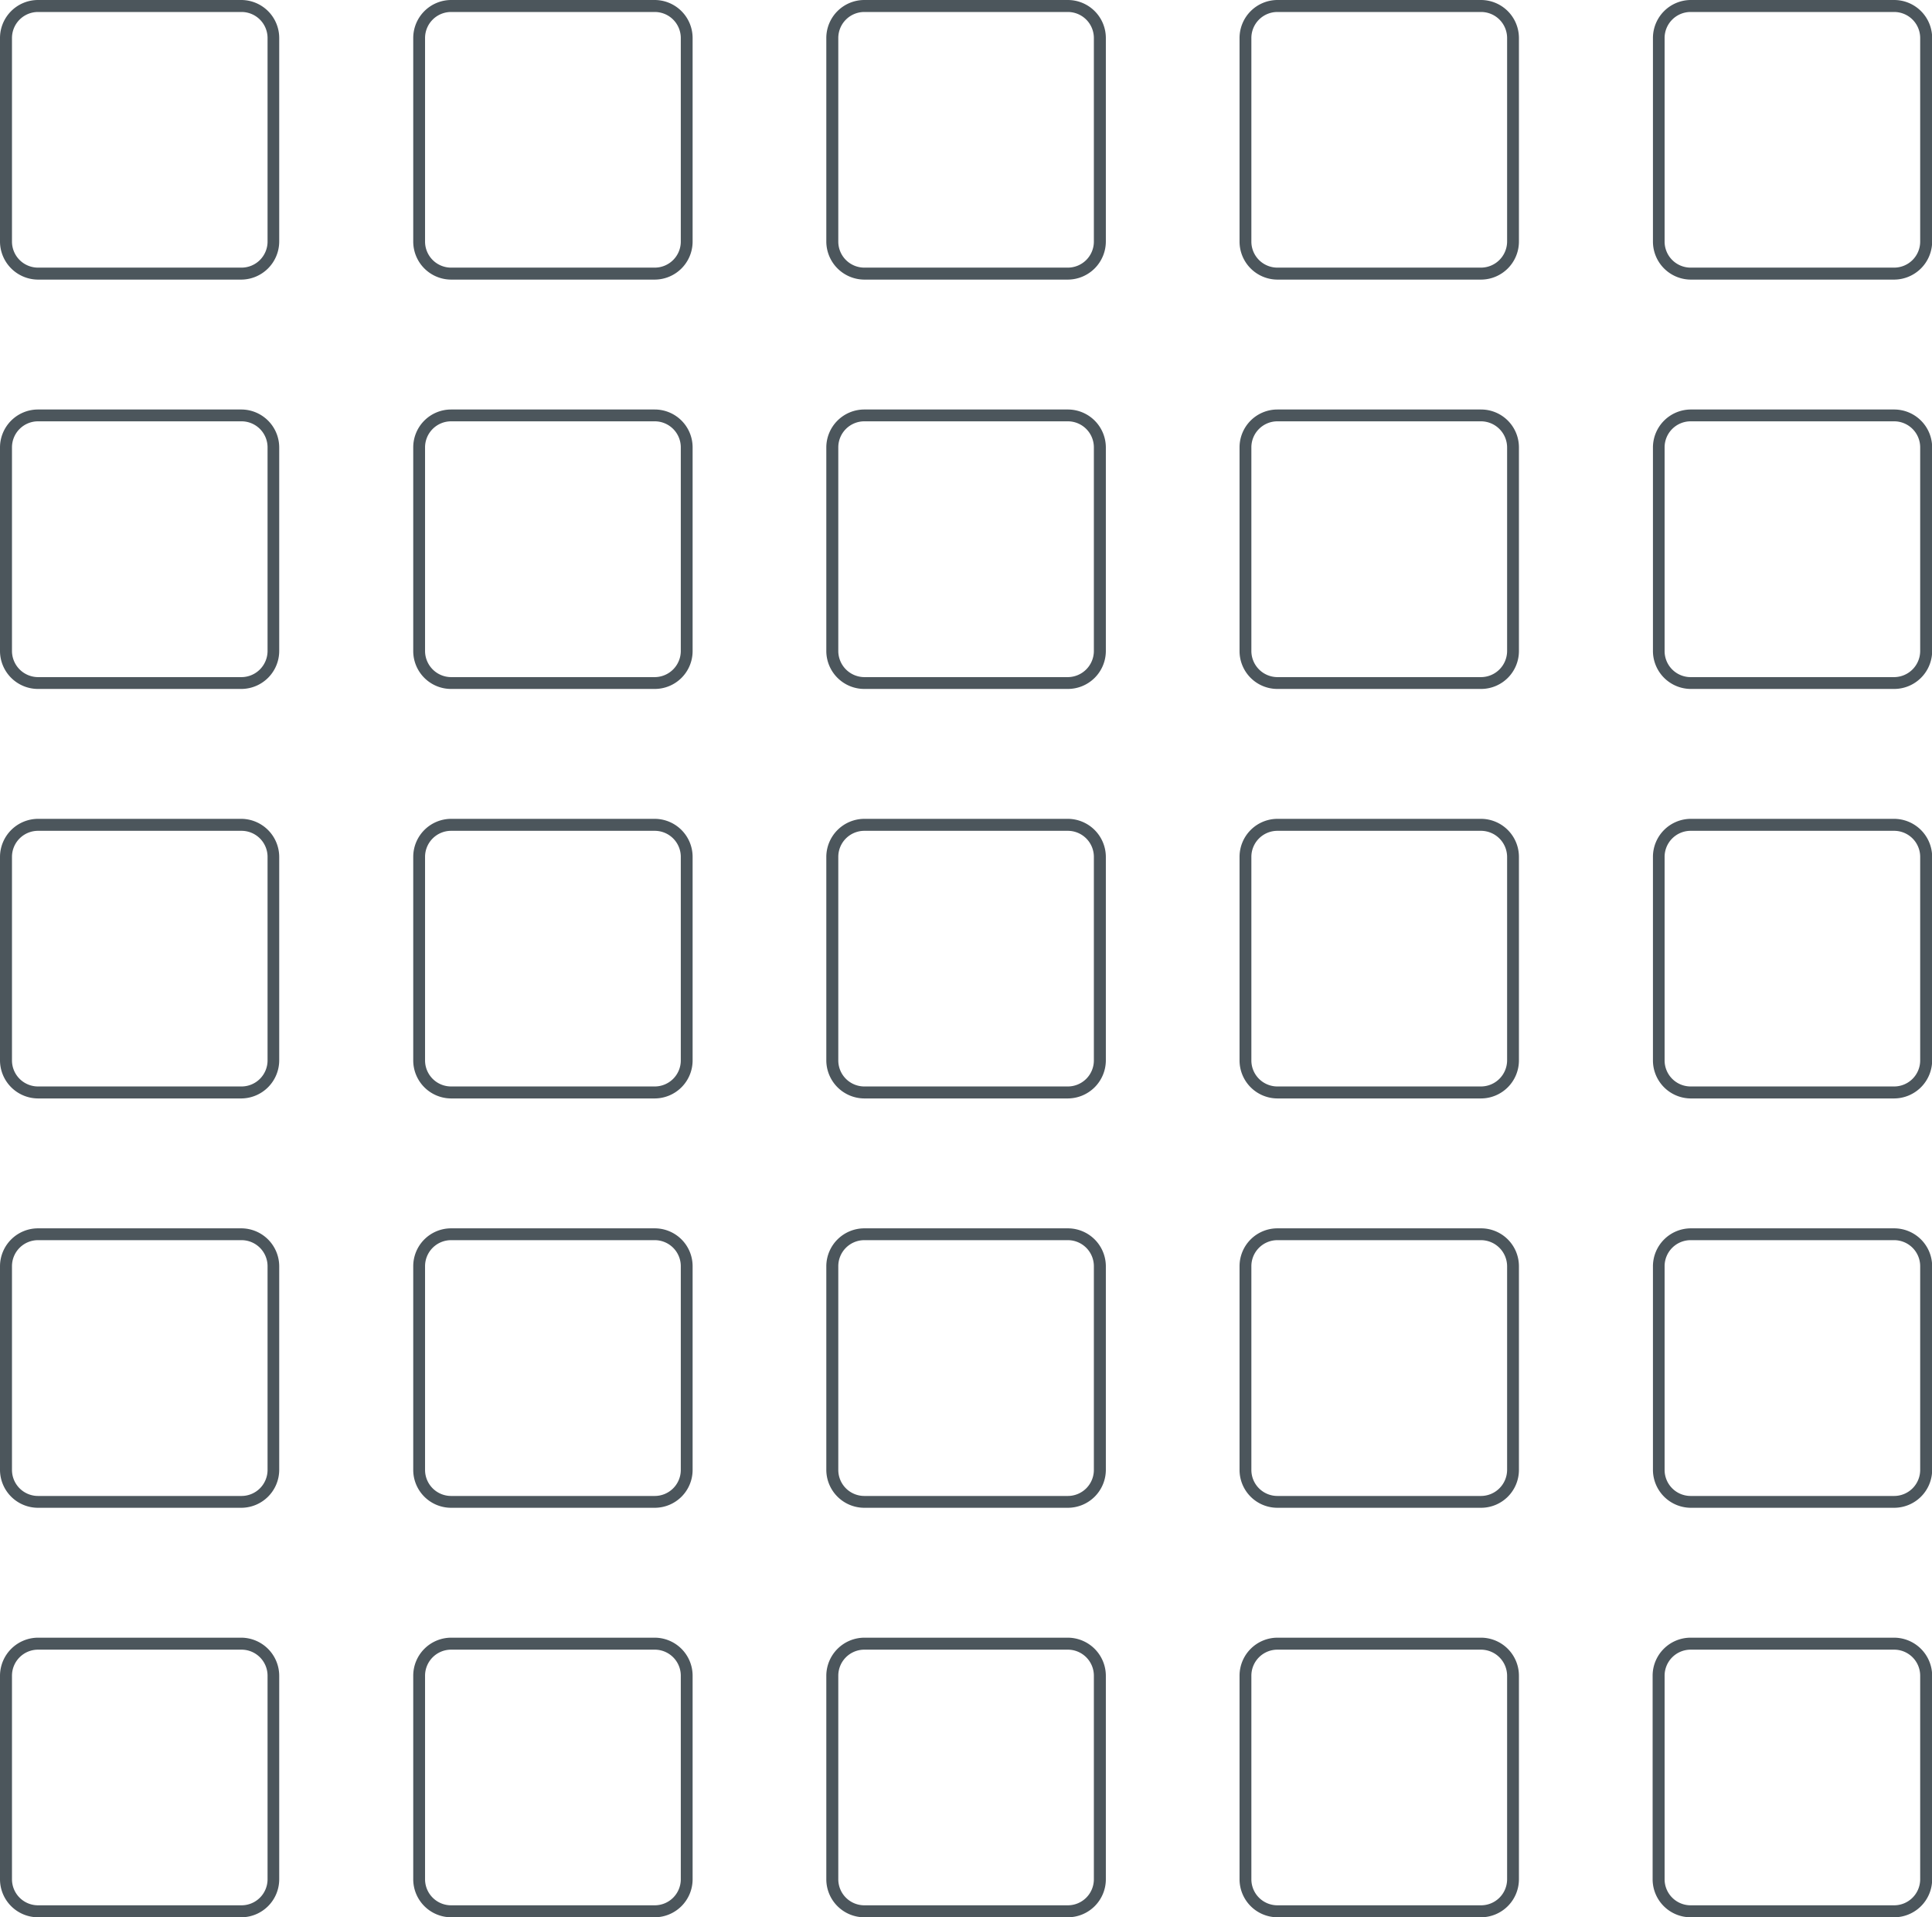 <svg viewBox="0 0 120.95 120" id="Layer_1" xmlns="http://www.w3.org/2000/svg"><defs><style>.cls-1{fill:#4c565c;}</style></defs><path transform="translate(-11.52)" d="M26.64,17.5H13.9a2.39,2.39,0,0,1-2.38-2.38V2.37A2.38,2.38,0,0,1,13.9,0H26.64A2.38,2.38,0,0,1,29,2.37V15.12A2.39,2.39,0,0,1,26.64,17.5ZM13.9.75a1.63,1.63,0,0,0-1.63,1.62V15.12a1.63,1.63,0,0,0,1.63,1.63H26.64a1.63,1.63,0,0,0,1.63-1.63V2.37A1.63,1.63,0,0,0,26.64.75Z" class="cls-1"></path><path transform="translate(-11.52)" d="M52.51,17.5H39.76a2.38,2.38,0,0,1-2.37-2.38V2.37A2.38,2.38,0,0,1,39.76,0H52.51a2.38,2.38,0,0,1,2.37,2.37V15.12A2.38,2.38,0,0,1,52.51,17.5ZM39.76.75a1.63,1.63,0,0,0-1.63,1.62V15.12a1.63,1.63,0,0,0,1.63,1.63H52.51a1.63,1.63,0,0,0,1.63-1.63V2.37A1.63,1.63,0,0,0,52.51.75Z" class="cls-1"></path><path transform="translate(-11.52)" d="M78.37,17.5H65.63a2.39,2.39,0,0,1-2.38-2.38V2.37A2.38,2.38,0,0,1,65.63,0H78.37a2.38,2.38,0,0,1,2.38,2.37V15.12A2.39,2.39,0,0,1,78.37,17.5ZM65.63.75A1.63,1.63,0,0,0,64,2.37V15.12a1.63,1.63,0,0,0,1.63,1.63H78.37A1.63,1.63,0,0,0,80,15.12V2.37A1.63,1.63,0,0,0,78.37.75Z" class="cls-1"></path><path transform="translate(-11.52)" d="M104.24,17.5H91.49a2.38,2.38,0,0,1-2.37-2.38V2.37A2.38,2.38,0,0,1,91.49,0h12.75a2.38,2.38,0,0,1,2.37,2.37V15.12A2.38,2.38,0,0,1,104.24,17.5ZM91.49.75a1.63,1.63,0,0,0-1.63,1.62V15.12a1.63,1.63,0,0,0,1.63,1.63h12.75a1.64,1.64,0,0,0,1.63-1.63V2.37A1.63,1.63,0,0,0,104.24.75Z" class="cls-1"></path><path transform="translate(-11.52)" d="M130.1,17.5H117.35A2.38,2.38,0,0,1,115,15.12V2.37A2.38,2.38,0,0,1,117.35,0H130.1a2.38,2.38,0,0,1,2.38,2.37V15.12A2.39,2.39,0,0,1,130.1,17.5ZM117.35.75a1.63,1.63,0,0,0-1.62,1.62V15.12a1.63,1.63,0,0,0,1.62,1.63H130.1a1.63,1.63,0,0,0,1.63-1.63V2.37A1.63,1.63,0,0,0,130.1.75Z" class="cls-1"></path><path transform="translate(-11.52)" d="M26.64,43.12H13.9a2.38,2.38,0,0,1-2.38-2.37V28a2.38,2.38,0,0,1,2.38-2.37H26.64A2.38,2.38,0,0,1,29,28V40.75A2.38,2.38,0,0,1,26.64,43.12ZM13.9,26.37A1.63,1.63,0,0,0,12.27,28V40.75a1.64,1.64,0,0,0,1.63,1.63H26.64a1.64,1.64,0,0,0,1.63-1.63V28a1.63,1.63,0,0,0-1.63-1.63Z" class="cls-1"></path><path transform="translate(-11.52)" d="M52.51,43.12H39.76a2.37,2.37,0,0,1-2.37-2.37V28a2.37,2.37,0,0,1,2.37-2.37H52.51A2.37,2.37,0,0,1,54.88,28V40.75A2.37,2.37,0,0,1,52.51,43.12ZM39.76,26.37A1.63,1.63,0,0,0,38.13,28V40.75a1.64,1.64,0,0,0,1.63,1.63H52.51a1.64,1.64,0,0,0,1.63-1.63V28a1.63,1.63,0,0,0-1.63-1.63Z" class="cls-1"></path><path transform="translate(-11.52)" d="M78.37,43.12H65.63a2.38,2.38,0,0,1-2.38-2.37V28a2.38,2.38,0,0,1,2.38-2.37H78.37A2.38,2.38,0,0,1,80.75,28V40.75A2.38,2.38,0,0,1,78.37,43.12ZM65.63,26.37A1.63,1.63,0,0,0,64,28V40.75a1.64,1.64,0,0,0,1.63,1.63H78.37A1.64,1.64,0,0,0,80,40.75V28a1.63,1.63,0,0,0-1.63-1.63Z" class="cls-1"></path><path transform="translate(-11.52)" d="M104.24,43.12H91.49a2.37,2.37,0,0,1-2.37-2.37V28a2.37,2.37,0,0,1,2.37-2.37h12.75A2.37,2.37,0,0,1,106.61,28V40.75A2.37,2.37,0,0,1,104.24,43.12ZM91.49,26.37A1.63,1.63,0,0,0,89.86,28V40.75a1.64,1.64,0,0,0,1.63,1.63h12.75a1.64,1.64,0,0,0,1.63-1.63V28a1.64,1.64,0,0,0-1.63-1.63Z" class="cls-1"></path><path transform="translate(-11.52)" d="M130.1,43.12H117.35A2.38,2.38,0,0,1,115,40.75V28a2.38,2.38,0,0,1,2.37-2.37H130.1A2.38,2.38,0,0,1,132.48,28V40.75A2.38,2.38,0,0,1,130.1,43.12ZM117.35,26.37A1.63,1.63,0,0,0,115.73,28V40.75a1.63,1.63,0,0,0,1.62,1.63H130.1a1.64,1.64,0,0,0,1.63-1.63V28a1.63,1.63,0,0,0-1.63-1.63Z" class="cls-1"></path><path transform="translate(-11.52)" d="M26.64,68.75H13.9a2.39,2.39,0,0,1-2.38-2.38V53.63a2.39,2.39,0,0,1,2.38-2.38H26.64A2.39,2.39,0,0,1,29,53.63V66.37A2.39,2.39,0,0,1,26.64,68.75ZM13.9,52a1.63,1.63,0,0,0-1.63,1.63V66.37A1.63,1.63,0,0,0,13.9,68H26.64a1.63,1.63,0,0,0,1.63-1.63V53.63A1.63,1.63,0,0,0,26.64,52Z" class="cls-1"></path><path transform="translate(-11.52)" d="M52.51,68.75H39.76a2.38,2.38,0,0,1-2.37-2.38V53.63a2.38,2.38,0,0,1,2.37-2.38H52.51a2.38,2.38,0,0,1,2.37,2.38V66.37A2.38,2.38,0,0,1,52.51,68.75ZM39.76,52a1.63,1.63,0,0,0-1.63,1.63V66.37A1.63,1.63,0,0,0,39.76,68H52.51a1.63,1.63,0,0,0,1.63-1.63V53.63A1.63,1.63,0,0,0,52.51,52Z" class="cls-1"></path><path transform="translate(-11.52)" d="M78.37,68.75H65.63a2.39,2.39,0,0,1-2.38-2.38V53.63a2.39,2.39,0,0,1,2.38-2.38H78.37a2.39,2.39,0,0,1,2.38,2.38V66.37A2.39,2.39,0,0,1,78.37,68.75ZM65.63,52A1.63,1.63,0,0,0,64,53.63V66.37A1.63,1.63,0,0,0,65.63,68H78.37A1.63,1.63,0,0,0,80,66.37V53.63A1.63,1.63,0,0,0,78.37,52Z" class="cls-1"></path><path transform="translate(-11.52)" d="M104.24,68.75H91.49a2.38,2.38,0,0,1-2.37-2.38V53.63a2.38,2.38,0,0,1,2.37-2.38h12.75a2.38,2.38,0,0,1,2.37,2.38V66.37A2.38,2.38,0,0,1,104.24,68.75ZM91.49,52a1.63,1.63,0,0,0-1.63,1.63V66.37A1.63,1.63,0,0,0,91.49,68h12.75a1.64,1.64,0,0,0,1.63-1.63V53.63A1.64,1.64,0,0,0,104.24,52Z" class="cls-1"></path><path transform="translate(-11.52)" d="M130.1,68.75H117.35A2.38,2.38,0,0,1,115,66.37V53.63a2.38,2.38,0,0,1,2.37-2.38H130.1a2.39,2.39,0,0,1,2.38,2.38V66.37A2.39,2.39,0,0,1,130.1,68.75ZM117.35,52a1.63,1.63,0,0,0-1.62,1.63V66.37A1.63,1.63,0,0,0,117.35,68H130.1a1.63,1.63,0,0,0,1.63-1.63V53.63A1.63,1.63,0,0,0,130.1,52Z" class="cls-1"></path><path transform="translate(-11.52)" d="M26.64,94.37H13.9A2.38,2.38,0,0,1,11.52,92V79.25a2.38,2.38,0,0,1,2.38-2.37H26.64A2.38,2.38,0,0,1,29,79.25V92A2.38,2.38,0,0,1,26.64,94.37ZM13.9,77.62a1.63,1.63,0,0,0-1.63,1.63V92a1.63,1.63,0,0,0,1.63,1.63H26.64A1.63,1.63,0,0,0,28.27,92V79.25a1.63,1.63,0,0,0-1.63-1.63Z" class="cls-1"></path><path transform="translate(-11.52)" d="M52.51,94.37H39.76A2.37,2.37,0,0,1,37.39,92V79.25a2.37,2.37,0,0,1,2.37-2.37H52.51a2.37,2.37,0,0,1,2.37,2.37V92A2.37,2.37,0,0,1,52.51,94.37ZM39.76,77.62a1.63,1.63,0,0,0-1.63,1.63V92a1.63,1.63,0,0,0,1.63,1.63H52.51A1.63,1.63,0,0,0,54.14,92V79.25a1.63,1.63,0,0,0-1.63-1.63Z" class="cls-1"></path><path transform="translate(-11.52)" d="M78.37,94.37H65.63A2.38,2.38,0,0,1,63.25,92V79.25a2.38,2.38,0,0,1,2.38-2.37H78.37a2.38,2.38,0,0,1,2.38,2.37V92A2.38,2.38,0,0,1,78.37,94.37ZM65.63,77.62A1.63,1.63,0,0,0,64,79.25V92a1.63,1.63,0,0,0,1.63,1.63H78.37A1.63,1.63,0,0,0,80,92V79.25a1.63,1.63,0,0,0-1.63-1.63Z" class="cls-1"></path><path transform="translate(-11.52)" d="M104.24,94.37H91.49A2.37,2.37,0,0,1,89.12,92V79.25a2.37,2.37,0,0,1,2.37-2.37h12.75a2.37,2.37,0,0,1,2.37,2.37V92A2.37,2.37,0,0,1,104.24,94.37ZM91.49,77.62a1.63,1.63,0,0,0-1.63,1.63V92a1.63,1.63,0,0,0,1.63,1.63h12.75A1.64,1.64,0,0,0,105.87,92V79.25a1.64,1.64,0,0,0-1.63-1.63Z" class="cls-1"></path><path transform="translate(-11.52)" d="M130.1,94.37H117.35A2.38,2.38,0,0,1,115,92V79.25a2.38,2.38,0,0,1,2.37-2.37H130.1a2.38,2.38,0,0,1,2.38,2.37V92A2.38,2.38,0,0,1,130.1,94.37ZM117.35,77.62a1.63,1.63,0,0,0-1.62,1.63V92a1.63,1.63,0,0,0,1.62,1.63H130.1A1.63,1.63,0,0,0,131.73,92V79.25a1.63,1.63,0,0,0-1.63-1.63Z" class="cls-1"></path><path transform="translate(-11.52)" d="M26.64,120H13.9a2.38,2.38,0,0,1-2.38-2.37V104.88a2.39,2.39,0,0,1,2.38-2.38H26.64A2.39,2.39,0,0,1,29,104.88v12.75A2.38,2.38,0,0,1,26.64,120ZM13.9,103.25a1.63,1.63,0,0,0-1.63,1.63v12.75a1.63,1.63,0,0,0,1.63,1.62H26.64a1.63,1.63,0,0,0,1.63-1.62V104.88a1.63,1.63,0,0,0-1.63-1.63Z" class="cls-1"></path><path transform="translate(-11.52)" d="M52.51,120H39.76a2.38,2.38,0,0,1-2.37-2.37V104.88a2.38,2.38,0,0,1,2.37-2.38H52.51a2.38,2.38,0,0,1,2.37,2.38v12.75A2.38,2.38,0,0,1,52.51,120ZM39.76,103.25a1.63,1.63,0,0,0-1.63,1.63v12.75a1.63,1.63,0,0,0,1.63,1.62H52.51a1.63,1.63,0,0,0,1.63-1.62V104.88a1.63,1.63,0,0,0-1.63-1.63Z" class="cls-1"></path><path transform="translate(-11.52)" d="M78.37,120H65.63a2.38,2.38,0,0,1-2.38-2.37V104.88a2.39,2.39,0,0,1,2.38-2.38H78.37a2.39,2.39,0,0,1,2.38,2.38v12.75A2.38,2.38,0,0,1,78.37,120ZM65.63,103.25A1.63,1.63,0,0,0,64,104.88v12.75a1.63,1.63,0,0,0,1.63,1.62H78.37A1.63,1.63,0,0,0,80,117.63V104.88a1.63,1.63,0,0,0-1.63-1.63Z" class="cls-1"></path><path transform="translate(-11.52)" d="M104.24,120H91.49a2.38,2.38,0,0,1-2.37-2.37V104.88a2.38,2.38,0,0,1,2.37-2.38h12.75a2.38,2.38,0,0,1,2.37,2.38v12.75A2.38,2.38,0,0,1,104.24,120ZM91.49,103.25a1.63,1.63,0,0,0-1.63,1.63v12.75a1.63,1.63,0,0,0,1.63,1.62h12.75a1.63,1.63,0,0,0,1.63-1.62V104.88a1.64,1.64,0,0,0-1.63-1.63Z" class="cls-1"></path><path transform="translate(-11.52)" d="M130.1,120H117.35a2.38,2.38,0,0,1-2.37-2.37V104.88a2.38,2.38,0,0,1,2.37-2.38H130.1a2.39,2.39,0,0,1,2.38,2.38v12.75A2.38,2.38,0,0,1,130.1,120Zm-12.75-16.75a1.63,1.63,0,0,0-1.62,1.63v12.75a1.63,1.63,0,0,0,1.62,1.62H130.1a1.63,1.63,0,0,0,1.63-1.62V104.88a1.63,1.63,0,0,0-1.63-1.63Z" class="cls-1"></path></svg>